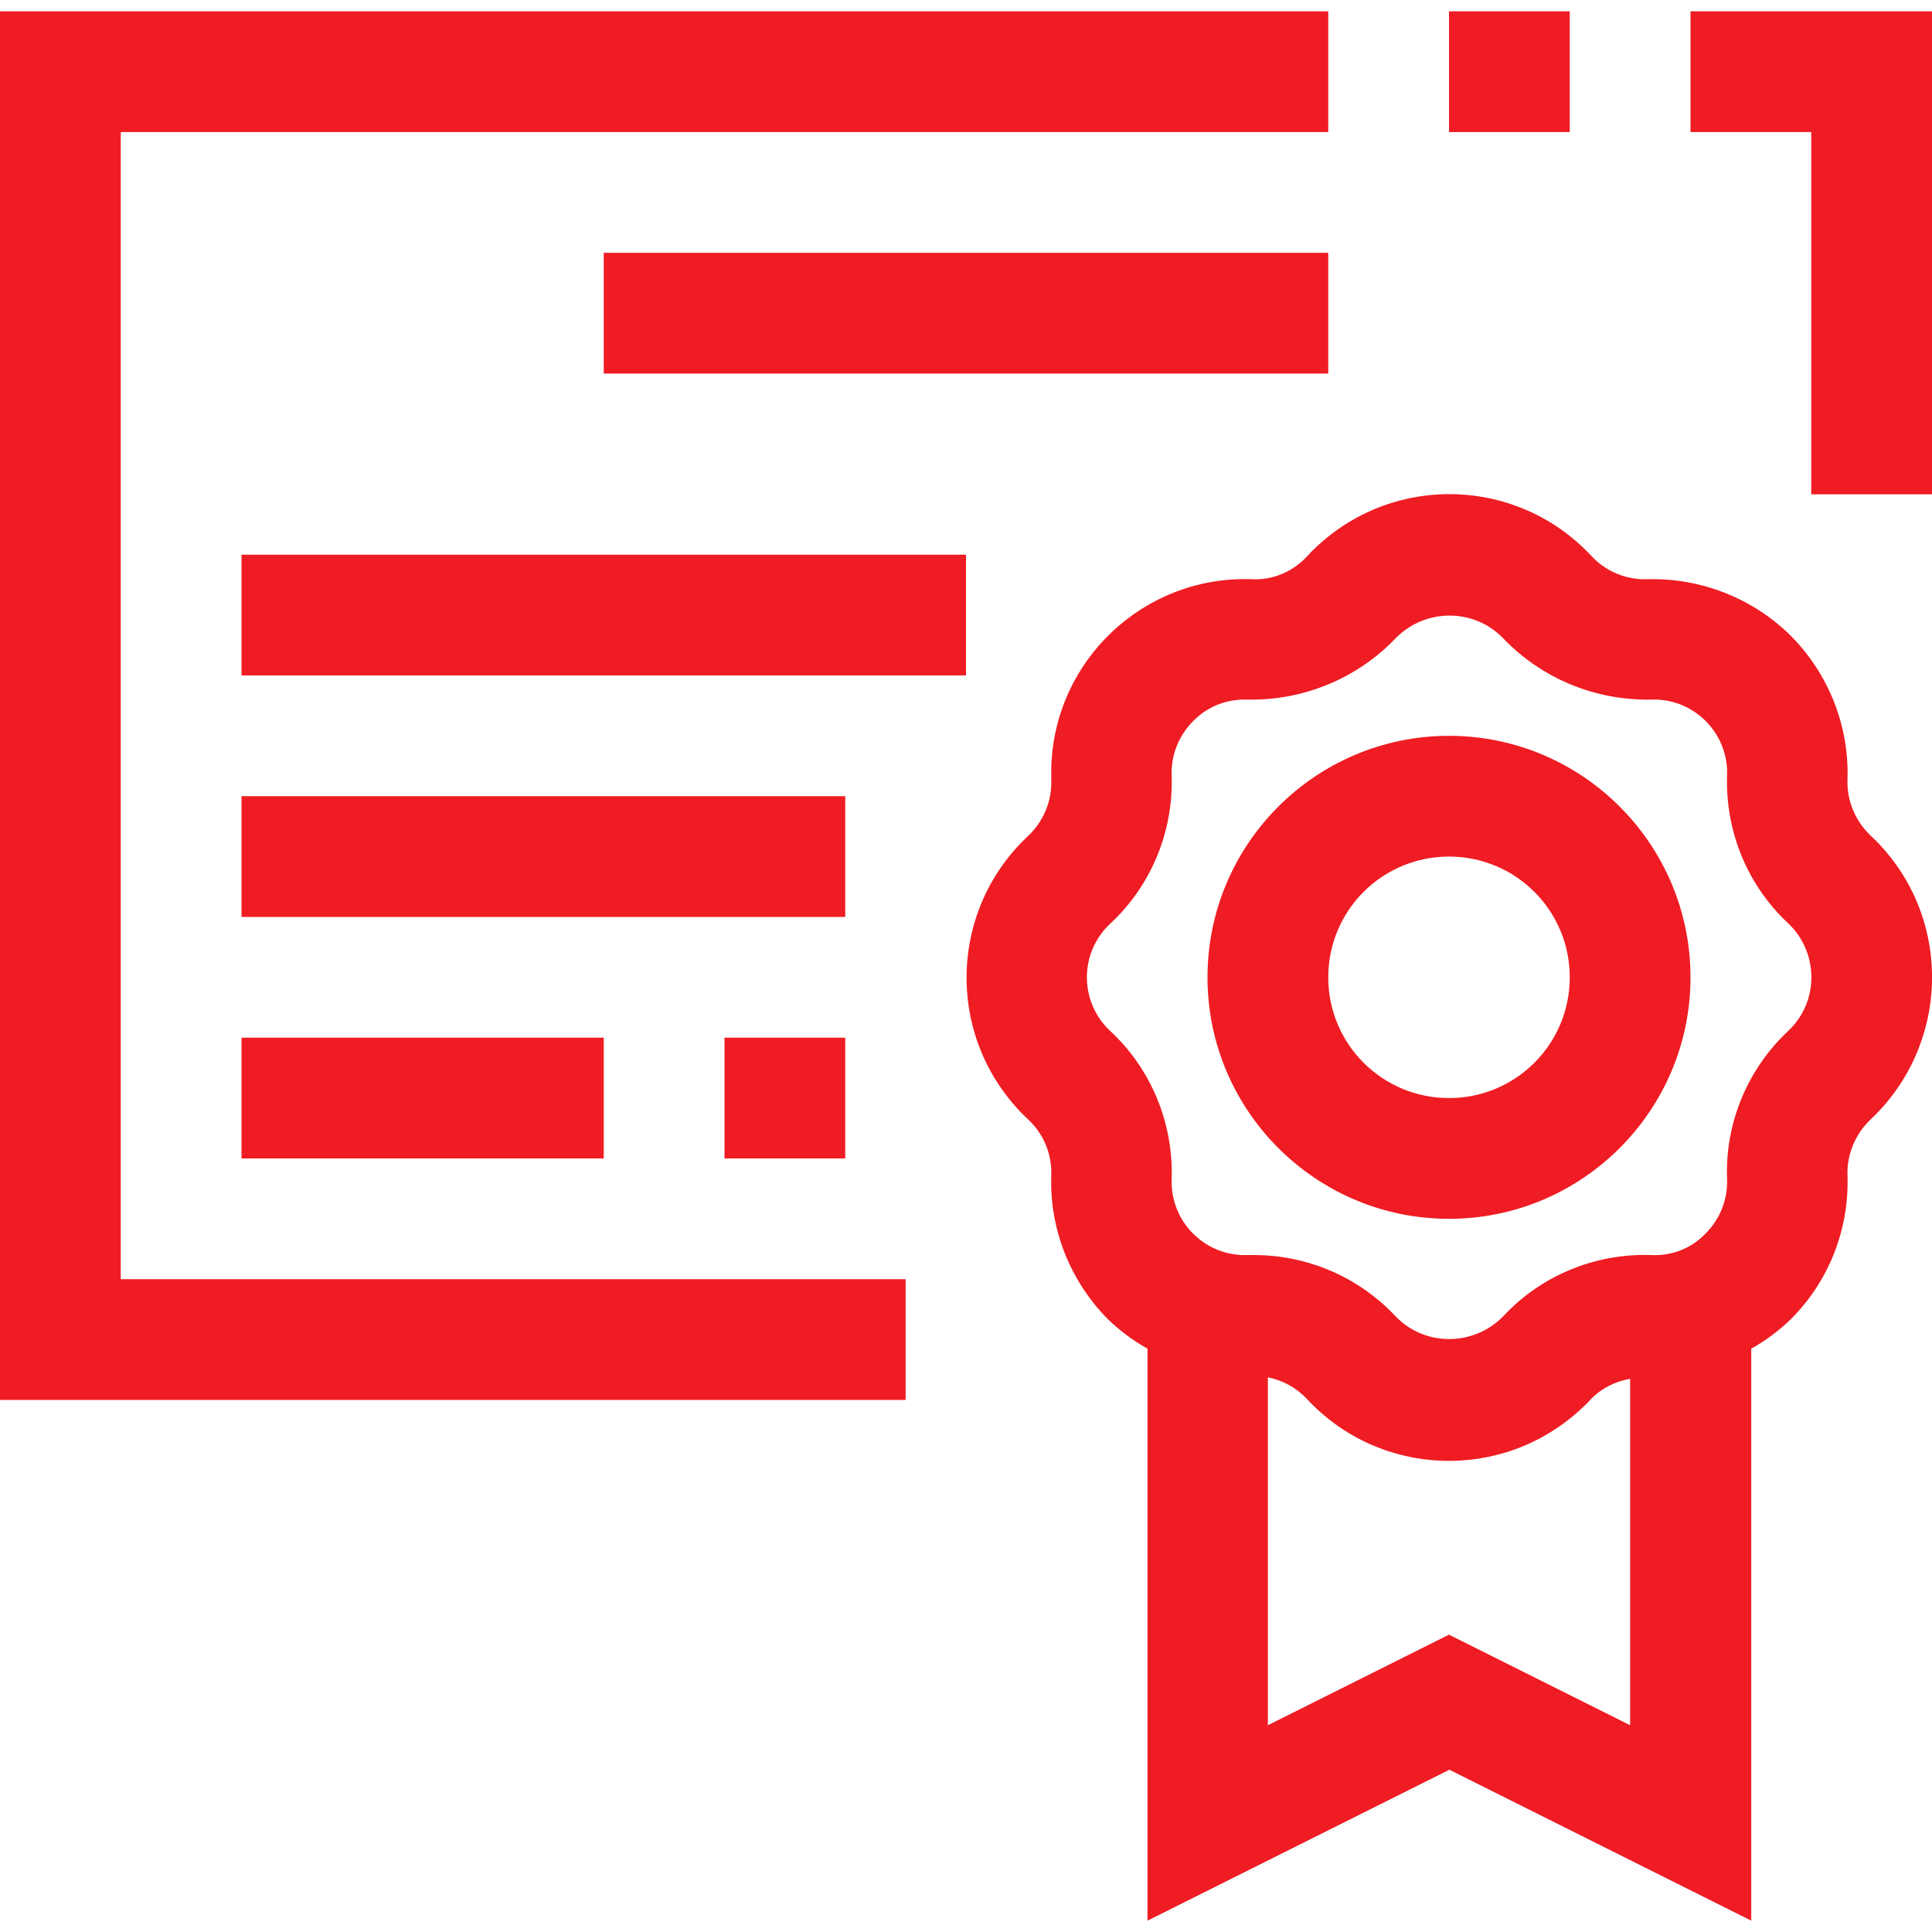 <?xml version="1.0" encoding="utf-8"?>
<!-- Generator: Adobe Illustrator 24.1.1, SVG Export Plug-In . SVG Version: 6.00 Build 0)  -->
<svg version="1.1" id="Capa_1" xmlns="http://www.w3.org/2000/svg" xmlns:xlink="http://www.w3.org/1999/xlink" x="0px" y="0px"
	 viewBox="0 0 512 512" style="enable-background:new 0 0 512 512;" xml:space="preserve">
<style type="text/css">
	.st0{fill:#EF1C23;}
</style>
<g>
	<g>
		<g>
			<polygon class="st0" points="480,131 512,131 512,3 448,3 448,35 480,35 			"/>
			<polygon class="st0" points="32,35 352,35 352,3 0,3 0,371 240,371 240,339 32,339 			"/>
			<path class="st0" d="M498.2,223.9c-0.8-0.9-1.7-1.7-2.5-2.5c-4-3.8-6.3-9.2-6.1-14.8c0.5-14.2-5-28-15-38.1
				c-10.1-10-23.9-15.4-38.1-15c-5.6,0.2-11-2.1-14.8-6.2c-19.4-20.8-51.9-21.9-72.7-2.5c-0.9,0.8-1.7,1.6-2.5,2.5
				c-3.8,4.2-9.2,6.5-14.8,6.2c-28.4-1-52.2,21.3-53.1,49.7c0,1.2,0,2.3,0,3.5c0.2,5.6-2.1,11-6.1,14.8
				c-20.8,19.4-21.9,51.9-2.5,72.7c0.8,0.9,1.7,1.7,2.5,2.5c4.1,3.8,6.3,9.2,6.1,14.8c-0.5,14.2,5,28,15,38.1
				c3.1,3,6.7,5.7,10.5,7.8V509l80-40l80,40V357.4c3.8-2.1,7.4-4.8,10.5-7.8c10.1-10.1,15.5-23.9,15-38.1c-0.2-5.6,2.1-11,6.1-14.8
				C516.4,277.2,517.6,244.7,498.2,223.9z M432,457.2l-48-24l-48,24V365c4,0.8,7.6,2.8,10.4,5.8c19.4,20.8,51.9,21.9,72.7,2.5
				c0.9-0.8,1.7-1.6,2.5-2.5c2.8-2.9,6.4-4.7,10.4-5.4L432,457.2L432,457.2z M474.8,272.3c-0.3,0.3-0.6,0.6-0.9,0.9h0
				c-10.8,10.1-16.8,24.5-16.2,39.3c0.2,5.4-1.9,10.6-5.7,14.4c-3.7,3.9-9,6-14.4,5.7c-14.8-0.5-29.2,5.4-39.3,16.3
				c-7.7,7.8-20.3,8-28.1,0.3c-0.1-0.1-0.2-0.2-0.3-0.3c-9.7-10.4-23.3-16.3-37.6-16.3h-1.7c-10.7,0.4-19.7-8-20.1-18.7
				c0-0.5,0-0.9,0-1.4c0.5-14.8-5.4-29.2-16.3-39.3c-7.8-7.3-8.3-19.6-0.9-27.5c0.3-0.3,0.6-0.6,0.9-0.9
				c10.9-10.1,16.8-24.5,16.3-39.3c-0.2-5.4,1.9-10.6,5.7-14.4c3.8-3.9,9-5.9,14.4-5.7c14.8,0.3,29.1-5.6,39.3-16.3
				c7.7-7.8,20.3-8,28.1-0.3c0.1,0.1,0.2,0.2,0.3,0.3c10.2,10.7,24.5,16.6,39.3,16.3c10.7-0.4,19.7,8,20.1,18.7c0,0.5,0,0.9,0,1.4
				c-0.5,14.8,5.4,29.2,16.3,39.3C481.7,252.2,482.1,264.5,474.8,272.3z"/>
			<path class="st0" d="M384,195c-35.3,0-64,28.7-64,64s28.7,64,64,64s64-28.7,64-64S419.3,195,384,195z M384,291
				c-17.7,0-32-14.3-32-32s14.3-32,32-32s32,14.3,32,32S401.7,291,384,291z"/>
			<rect x="160" y="67" class="st0" width="192" height="32"/>
			<rect x="64" y="147" class="st0" width="192" height="32"/>
			<rect x="64" y="211" class="st0" width="160" height="32"/>
			<rect x="192" y="275" class="st0" width="32" height="32"/>
			<rect x="64" y="275" class="st0" width="96" height="32"/>
			<rect x="384" y="3" class="st0" width="32" height="32"/>
		</g>
	</g>
</g>
</svg>

